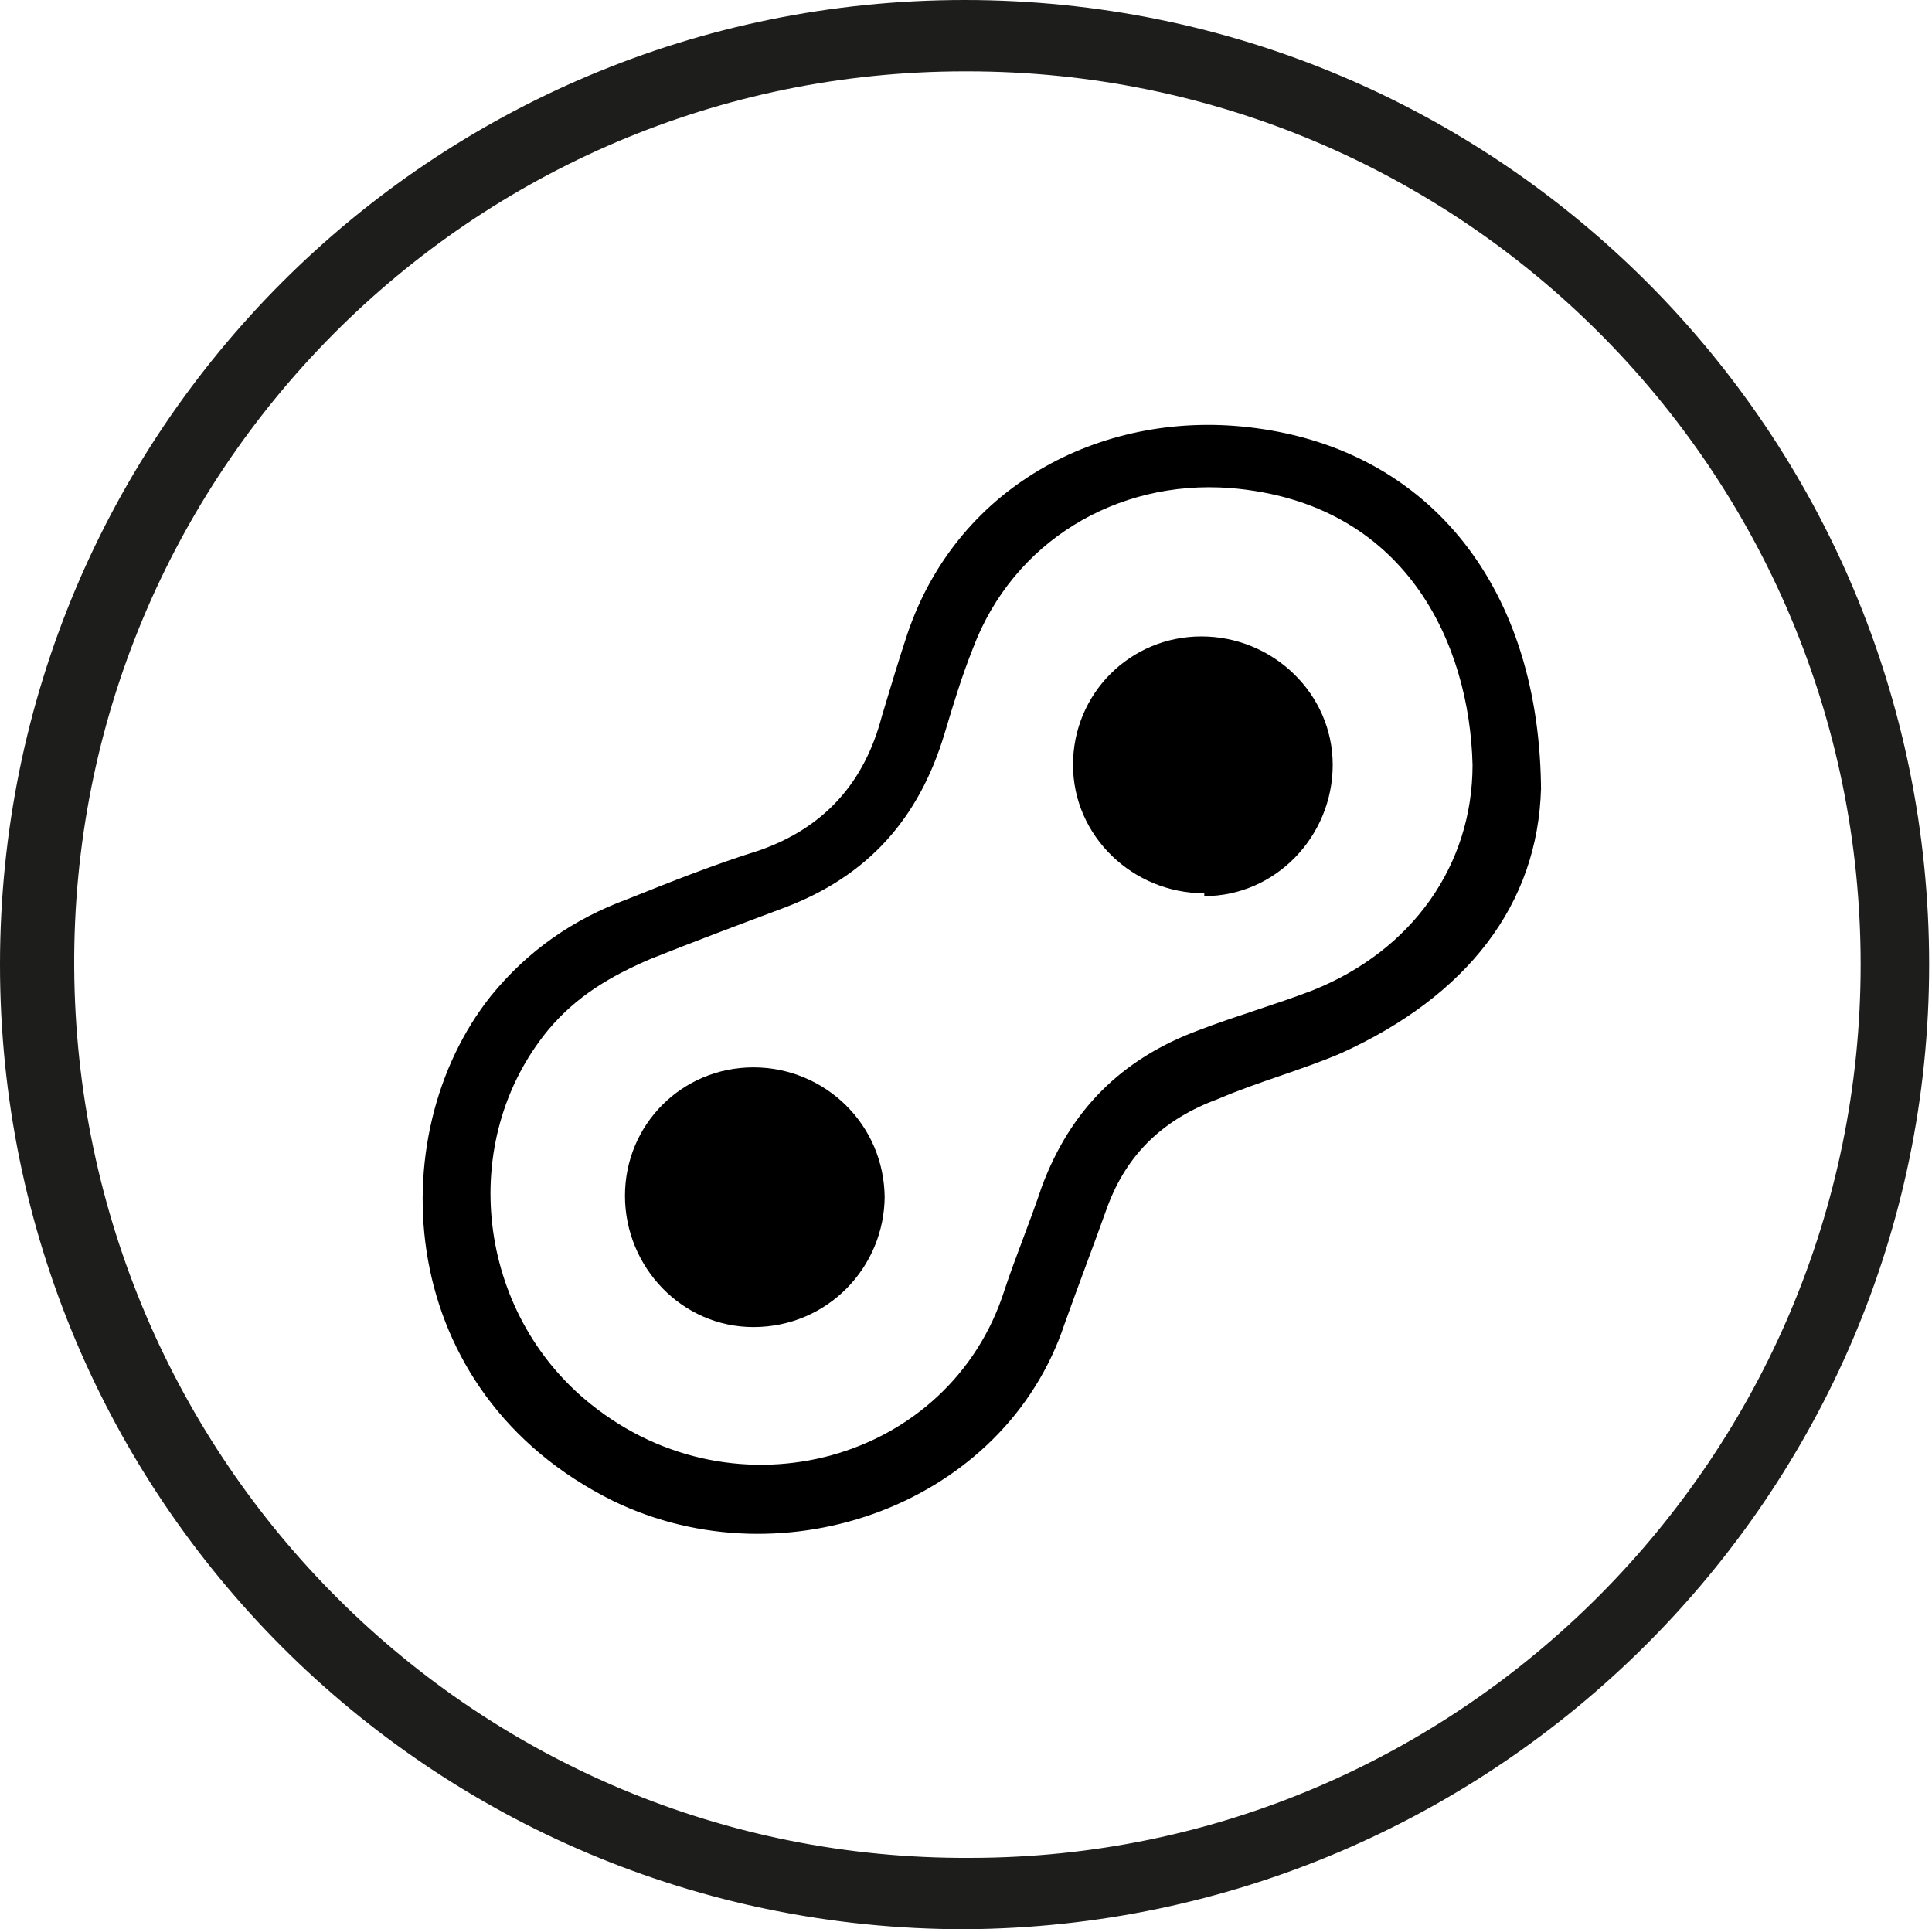 <?xml version="1.0" encoding="UTF-8"?>
<svg id="Ebene_1" data-name="Ebene 1" xmlns="http://www.w3.org/2000/svg" xmlns:xlink="http://www.w3.org/1999/xlink" version="1.1" viewBox="0 0 67.7 67.6">
  <defs>
    <style>
      .cls-1 {
        clip-path: url(#clippath);
      }

      .cls-2 {
        fill: none;
      }

      .cls-2, .cls-3, .cls-4 {
        stroke-width: 0px;
      }

      .cls-3 {
        fill: #1d1d1b;
      }

      .cls-4 {
        fill: #000;
      }
    </style>
    <clipPath id="clippath">
      <rect class="cls-2" y="0" width="67.6" height="67.6"/>
    </clipPath>
  </defs>
  <g class="cls-1">
    <path class="cls-3" d="M33.8,67.6C15.1,67.6,0,52.5,0,33.8,0,15.1,15.1,0,33.8,0s33.8,15.1,33.8,33.8c0,18.6-15.2,33.7-33.8,33.8ZM33.8,2.5c-17.3,0-31.3,14.1-31.2,31.4s14.1,31.3,31.4,31.2c17.2,0,31.2-14.1,31.2-31.3,0-17.3-14-31.3-31.3-31.3,0,0,0,0-.1,0Z"/>
  </g>
  <path class="cls-4" d="M54,27.6c-.1,4.1-2.6,7.3-7,9.3-1.4.6-2.9,1-4.3,1.6-1.9.7-3.2,1.9-3.9,3.8-.5,1.4-1,2.7-1.5,4.1-2.1,6.3-9.8,9.1-15.8,6.2-7.7-3.8-8.2-12.8-4.3-17.7,1.3-1.6,2.9-2.7,4.8-3.4,1.5-.6,3-1.2,4.6-1.7,2.3-.8,3.7-2.4,4.3-4.7.3-1,.6-2,.9-2.9,1.8-5.3,7-7.9,12.2-7.2,6.1.8,10,5.6,10,12.8ZM51.6,26.8c-.1-4.2-2.3-9.2-8.5-9.7-4-.3-7.6,1.9-9,5.6-.4,1-.7,2-1,3-.9,3-2.7,5-5.6,6.1-1.6.6-3.2,1.2-4.7,1.8-1.4.6-2.6,1.3-3.6,2.5-3.2,3.9-2.5,9.9,1.5,13.1,5.1,4.1,12.6,2,14.5-4,.4-1.2.9-2.4,1.3-3.6,1-2.7,2.8-4.5,5.5-5.5,1.3-.5,2.7-.9,4-1.4,3.5-1.4,5.6-4.4,5.6-7.9Z"/>
  <path class="cls-4" d="M42.2,31.3c-2.5,0-4.6-2-4.6-4.5,0-2.5,2-4.5,4.5-4.5,2.5,0,4.6,2,4.6,4.5,0,2.5-2,4.6-4.5,4.6Z"/>
  <path class="cls-4" d="M31,41.9c0,2.5-2,4.6-4.6,4.6-2.5,0-4.5-2.1-4.5-4.6,0-2.5,2-4.5,4.5-4.5,2.5,0,4.6,2,4.6,4.6Z"/>
</svg>
